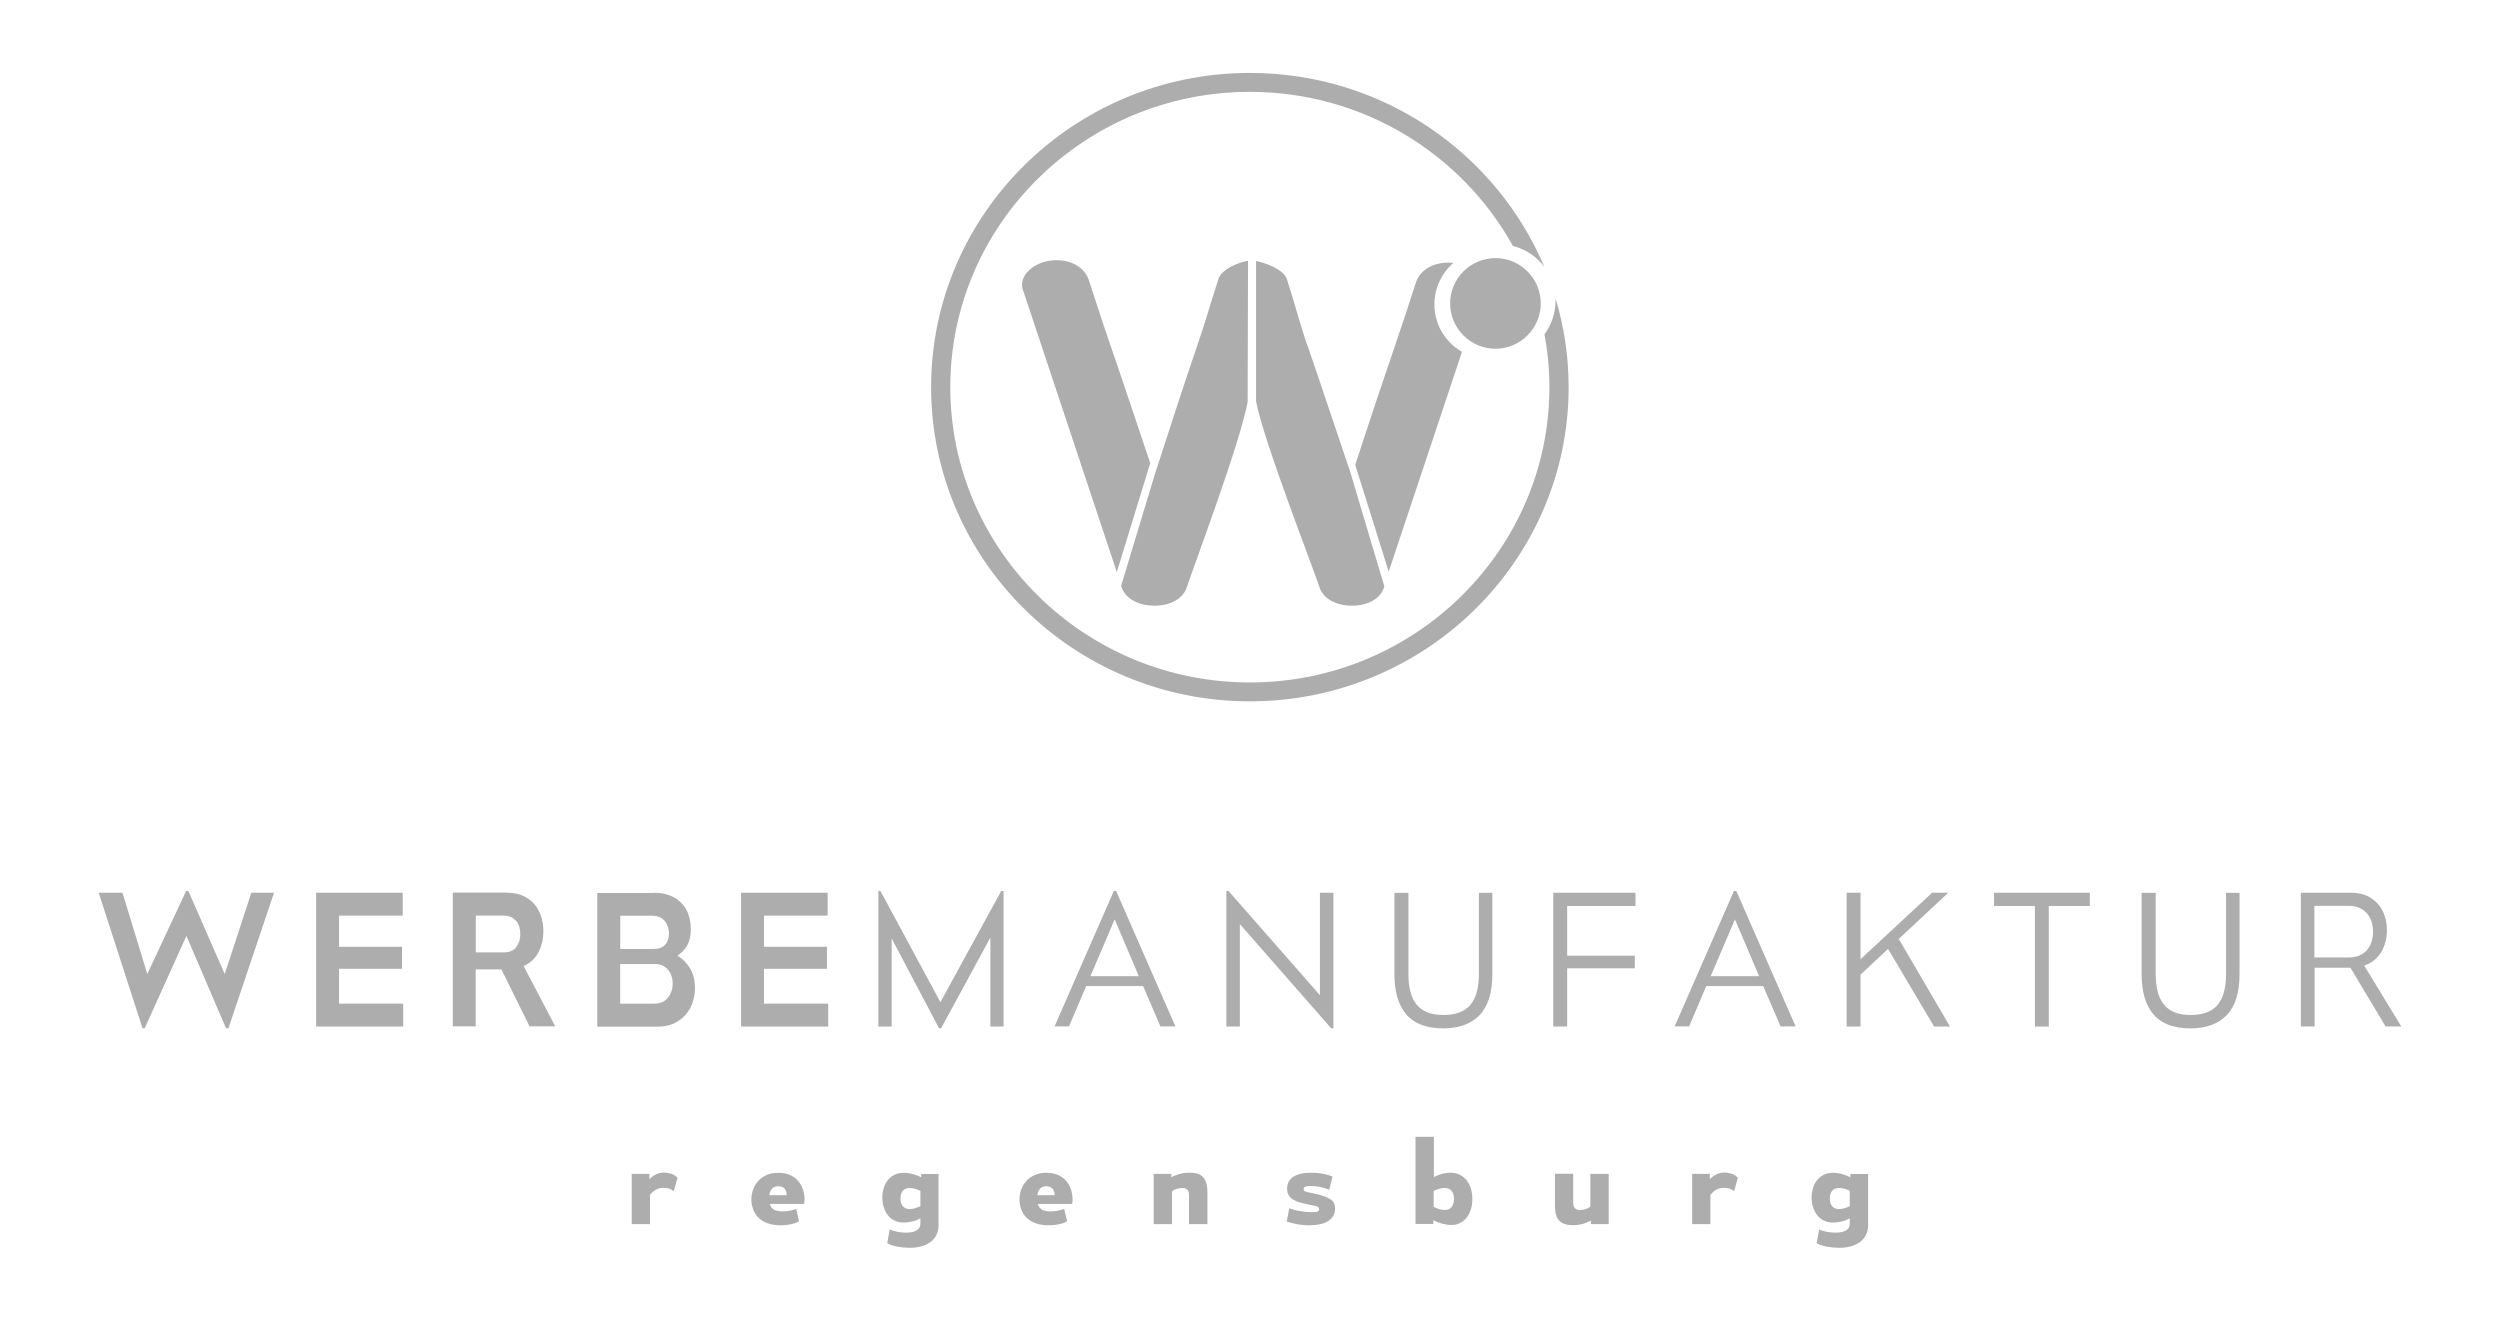 <?xml version="1.0" encoding="UTF-8"?>
<svg xmlns="http://www.w3.org/2000/svg" id="Layer_1" data-name="Layer 1" viewBox="0 0 152 80.3">
  <defs>
    <style>
      .cls-1 {
        fill: #adadad;
      }
    </style>
  </defs>
  <path class="cls-1" d="M74.074,16.984c-.425,1.304-.802,2.637-1.274,4.006-.814,2.36-1.77,5.34-2.626,7.977l-2.012,6.661.024.047c.212.714,1.027,1.151,2.012,1.151s1.752-.437,1.971-1.151c.425-1.304,3.233-8.732,3.688-11.245l.024-8.573c-.46.059-1.611.466-1.811,1.127"></path>
  <path class="cls-1" d="M79.484,20.99c-.472-1.363-.808-2.702-1.239-4.006-.189-.637-1.422-1.032-1.876-1.115v8.531c.46,2.419,3.416,9.971,3.847,11.275.212.714,1.003,1.151,1.988,1.151s1.746-.437,1.959-1.151v-.041l-2.071-6.95c-.873-2.567-1.817-5.422-2.602-7.694"></path>
  <path class="cls-1" d="M67.513,20.99c-.472-1.363-.897-2.702-1.327-4.006-.301-.838-1.327-1.333-2.478-1.115-1.068.218-1.8,1.027-1.499,1.8l5.694,17.116,2.03-6.626c-.82-2.425-1.687-5.05-2.419-7.174"></path>
  <path class="cls-1" d="M87.213,18.506c0-1.009.448-1.912,1.156-2.519-1.062-.124-1.988.354-2.266,1.145-.425,1.304-.856,2.637-1.327,4.006-.767,2.23-1.558,4.602-2.378,7.127l2.035,6.49,4.455-13.363c-.997-.566-1.676-1.646-1.676-2.885"></path>
  <path class="cls-1" d="M90.924,21.202c-1.522,0-2.755-1.233-2.755-2.755s1.239-2.755,2.755-2.755,2.755,1.239,2.755,2.755-1.239,2.755-2.755,2.755"></path>
  <path class="cls-1" d="M94.576,18.117v.171c0,.761-.254,1.463-.673,2.035.195,1.044.301,2.118.301,3.216,0,9.9-8.171,17.954-18.213,17.954s-18.213-8.053-18.213-17.954,8.171-17.954,18.213-17.954c6.891,0,12.897,3.788,15.995,9.369.779.195,1.451.655,1.912,1.28-2.915-6.921-9.841-11.8-17.906-11.8-10.685,0-19.381,8.567-19.381,19.104s8.697,19.104,19.381,19.104,19.381-8.567,19.381-19.104c0-1.882-.283-3.705-.802-5.422"></path>
  <polygon class="cls-1" points="11.316 54.171 8.956 59.222 7.446 54.277 6 54.277 8.667 62.52 8.797 62.52 11.334 56.903 13.741 62.52 13.888 62.52 16.661 54.277 15.281 54.277 13.664 59.222 11.452 54.171 11.316 54.171"></polygon>
  <polygon class="cls-1" points="24.485 54.277 24.485 55.67 20.614 55.67 20.614 57.564 24.443 57.564 24.443 58.903 20.614 58.903 20.614 61.021 24.514 61.021 24.514 62.413 19.222 62.413 19.222 54.277 24.485 54.277"></polygon>
  <path class="cls-1" d="M28.927,57.906h1.681c.36,0,.62-.106.785-.33.159-.218.242-.478.242-.779,0-.153-.018-.301-.059-.437-.041-.136-.1-.254-.183-.354s-.195-.183-.325-.248c-.13-.059-.283-.088-.46-.088h-1.681v2.23h0v.006ZM30.821,54.277c.384,0,.714.065.985.189.277.13.507.301.69.513.183.218.319.466.407.749.088.283.136.578.136.885,0,.454-.094.873-.289,1.257-.189.389-.496.673-.914.867l1.923,3.664h-1.563l-1.711-3.463h-1.563v3.463h-1.392v-8.13h3.292v.006Z"></path>
  <path class="cls-1" d="M37.706,61.021h2.065c.36,0,.637-.118.832-.354s.295-.519.295-.861-.094-.625-.289-.85c-.195-.224-.448-.342-.767-.342h-2.136v2.401h0v.006ZM37.706,57.694h2.065c.295,0,.519-.088.673-.26s.23-.401.23-.684-.088-.543-.26-.755-.437-.319-.791-.319h-1.912v2.018s-.006,0-.006,0ZM39.724,54.277c.401,0,.749.059,1.038.183.289.118.519.283.708.484.183.201.319.437.401.702.088.266.13.543.13.838,0,.419-.077.755-.23,1.015s-.348.46-.59.602c.313.183.572.443.773.773s.301.726.301,1.198c0,.313-.053.608-.147.891-.1.283-.248.531-.437.749-.189.218-.431.389-.714.519-.289.13-.614.189-.985.189h-3.658v-8.13h3.41s0-.012,0-.012Z"></path>
  <polygon class="cls-1" points="50.321 54.277 50.321 55.67 46.45 55.67 46.45 57.564 50.279 57.564 50.279 58.903 46.45 58.903 46.45 61.021 50.356 61.021 50.356 62.413 45.058 62.413 45.058 54.277 50.321 54.277"></polygon>
  <polygon class="cls-1" points="53.53 54.171 57.176 60.933 60.876 54.171 61.017 54.171 61.017 62.413 60.215 62.413 60.215 57.003 57.218 62.52 57.094 62.52 54.214 57.056 54.214 62.413 53.406 62.413 53.406 54.171 53.53 54.171"></polygon>
  <path class="cls-1" d="M66.297,59.351h2.944l-1.469-3.451s-1.475,3.451-1.475,3.451ZM67.861,54.171l3.605,8.236h-.914l-1.05-2.454h-3.463l-1.044,2.454h-.879l3.605-8.236h.147-.006Z"></path>
  <polygon class="cls-1" points="74.693 54.171 80.251 60.508 80.251 54.277 81.071 54.277 81.071 62.52 80.935 62.52 75.383 56.183 75.383 62.413 74.563 62.413 74.563 54.171 74.693 54.171"></polygon>
  <path class="cls-1" d="M85.632,54.277v4.932c0,.389.035.738.112,1.05.071.307.195.572.36.785.165.218.384.378.655.496.271.112.602.171.997.171.755,0,1.298-.206,1.646-.614.342-.413.513-1.038.513-1.882v-4.932h.82v4.932c0,1.127-.26,1.959-.773,2.502-.513.537-1.251.808-2.207.808-1.021,0-1.77-.283-2.254-.85s-.72-1.381-.72-2.443v-4.944h.85v-.012h0Z"></path>
  <polygon class="cls-1" points="99.438 54.277 99.438 55.086 95.284 55.086 95.284 58.106 99.396 58.106 99.396 58.873 95.284 58.873 95.284 62.413 94.44 62.413 94.44 54.277 99.438 54.277"></polygon>
  <path class="cls-1" d="M104.01,59.351h2.944l-1.469-3.451-1.475,3.451ZM105.568,54.171l3.605,8.236h-.914l-1.056-2.454h-3.463l-1.044,2.454h-.879l3.605-8.236h.147Z"></path>
  <polygon class="cls-1" points="113.12 54.277 113.12 58.319 117.474 54.277 118.453 54.277 115.444 57.086 118.559 62.413 117.592 62.413 114.795 57.694 113.12 59.257 113.12 62.413 112.276 62.413 112.276 54.277 113.12 54.277"></polygon>
  <polygon class="cls-1" points="127.061 54.277 127.061 55.086 124.566 55.086 124.566 62.413 123.722 62.413 123.722 55.086 121.238 55.086 121.238 54.277 127.061 54.277"></polygon>
  <path class="cls-1" d="M131.067,54.277v4.932c0,.389.035.738.112,1.05.077.307.195.572.36.785.165.218.384.378.655.496.266.112.602.171.997.171.749,0,1.298-.206,1.64-.614.342-.413.513-1.038.513-1.882v-4.932h.82v4.932c0,1.127-.254,1.959-.773,2.502-.513.537-1.251.808-2.207.808-1.021,0-1.77-.283-2.254-.85s-.72-1.381-.72-2.443v-4.944h.85v-.012h.006Z"></path>
  <path class="cls-1" d="M140.72,58.213h2.095c.254,0,.478-.041.661-.13.189-.083.342-.201.46-.348s.206-.313.26-.501c.059-.189.083-.384.083-.59s-.029-.401-.083-.59c-.053-.189-.147-.354-.266-.501-.124-.147-.271-.26-.46-.348-.183-.083-.401-.13-.661-.13h-2.095v3.139h.006ZM142.92,54.277c.384,0,.714.065.991.189.277.13.501.301.684.513s.313.454.401.726c.088.271.13.555.13.856,0,.236-.029.46-.083.678-.053.218-.136.425-.248.62s-.254.36-.431.507c-.171.147-.384.26-.62.342l2.254,3.699h-.956l-2.136-3.57h-2.177v3.57h-.838v-8.13h3.038-.012,0Z"></path>
  <path class="cls-1" d="M39.482,71.37v.33c.118-.13.254-.23.407-.301.147-.071.319-.106.496-.106.147,0,.295.029.443.077.147.053.271.136.366.248l-.23.808c-.159-.142-.366-.206-.62-.206-.33,0-.602.142-.826.431v1.776h-1.109v-3.056h1.074Z"></path>
  <path class="cls-1" d="M47.323,72.125c-.147,0-.271.041-.366.13s-.159.224-.183.413h1.056c0-.177-.047-.307-.13-.401-.088-.094-.212-.142-.378-.142M46.798,73.199c.047.159.136.277.26.348.124.071.301.106.525.106.159,0,.313-.018.46-.047s.266-.065.366-.106l.171.749c-.094.071-.248.13-.454.177s-.431.071-.673.071c-.319,0-.59-.047-.814-.136s-.407-.206-.549-.354c-.142-.147-.242-.319-.307-.507-.065-.189-.1-.384-.1-.572,0-.206.035-.407.106-.602.071-.195.171-.366.307-.519.136-.153.307-.271.513-.366.206-.088.443-.136.714-.136s.513.047.714.136c.201.094.366.212.496.366.13.153.224.325.289.519.059.195.094.389.094.59,0,.1-.006.195-.024.283h-2.095Z"></path>
  <path class="cls-1" d="M55.955,72.402c-.077-.041-.177-.083-.301-.118s-.242-.053-.354-.053c-.183,0-.325.059-.413.171-.094.112-.136.271-.136.466s.041.348.136.466c.094.118.236.177.431.177.112,0,.23-.018.348-.059s.218-.077.295-.112v-.938h-.006ZM57.064,71.37v3.127c0,.177-.029.342-.094.507s-.165.313-.307.437-.325.23-.549.307-.496.118-.814.118c-.254,0-.501-.024-.749-.071s-.448-.118-.608-.206l.153-.844c.13.065.277.112.454.147.171.035.354.053.543.053.171,0,.313-.018.425-.047s.201-.071.266-.124c.065-.053.106-.106.136-.171.024-.065.041-.13.041-.201v-.33c-.13.077-.289.142-.478.189s-.366.071-.531.071c-.218,0-.407-.041-.572-.124s-.301-.195-.407-.336-.189-.301-.242-.484c-.059-.183-.083-.372-.083-.572s.024-.384.077-.56c.047-.177.13-.342.236-.478.106-.142.242-.254.407-.342s.36-.13.584-.13c.177,0,.36.024.549.077s.36.118.507.201v-.206h1.074-.018v-.006Z"></path>
  <path class="cls-1" d="M63.619,72.125c-.147,0-.271.041-.366.13s-.159.224-.183.413h1.05c0-.177-.041-.307-.13-.401s-.212-.142-.372-.142M63.094,73.199c.047.159.136.277.26.348.124.071.301.106.525.106.159,0,.313-.018.46-.047.142-.029.266-.065.366-.106l.171.749c-.094.071-.248.13-.454.177s-.431.071-.673.071c-.319,0-.59-.047-.814-.136s-.407-.206-.549-.354c-.142-.147-.242-.319-.307-.507-.065-.189-.094-.384-.094-.572,0-.206.035-.407.106-.602.071-.195.171-.366.307-.519.136-.153.307-.271.513-.366.206-.088.443-.136.714-.136s.513.047.714.136c.201.094.36.212.49.366s.224.325.289.519c.059.195.094.389.094.59,0,.1-.006.195-.024.283h-2.095Z"></path>
  <path class="cls-1" d="M71.218,71.37v.212c.142-.088.307-.153.501-.206s.401-.077.614-.077c.177,0,.33.018.466.059s.248.106.336.201c.088.094.159.212.206.366s.071.342.071.566v1.935h-1.121v-1.758c0-.165-.035-.277-.106-.342s-.171-.094-.301-.094c-.112,0-.224.018-.348.053-.118.035-.212.088-.277.159v1.982h-1.115v-3.056h1.08-.006Z"></path>
  <path class="cls-1" d="M78.375,73.452c.094.041.201.077.33.112.13.029.254.059.389.077.13.024.26.035.384.047.118.006.23.012.325.012.124,0,.224-.012.295-.035.065-.024.1-.077.1-.159,0-.065-.024-.106-.071-.13s-.112-.041-.195-.065c-.195-.035-.389-.077-.584-.124-.195-.041-.366-.094-.513-.147-.071-.029-.147-.065-.218-.106s-.13-.094-.183-.153-.094-.13-.13-.212-.047-.183-.047-.295c0-.325.13-.572.384-.732.26-.159.614-.242,1.062-.242.242,0,.478.018.72.065.242.041.437.1.596.171l-.201.796c-.195-.077-.389-.136-.578-.171-.195-.035-.372-.053-.537-.053-.136,0-.242.012-.325.041-.077.024-.118.077-.118.153,0,.053.024.094.071.124.047.024.118.047.212.065.047.006.106.024.195.041.083.018.171.041.271.059.094.024.195.047.301.077.106.029.195.059.283.094.177.071.319.153.425.26.1.1.153.254.153.454,0,.171-.035.319-.112.448-.071.124-.177.23-.313.319s-.301.147-.484.189c-.183.041-.389.065-.608.065-.136,0-.277,0-.419-.018-.147-.012-.283-.035-.407-.059-.13-.024-.248-.053-.348-.077-.106-.029-.189-.053-.248-.083l.159-.802h-.018v-.006Z"></path>
  <path class="cls-1" d="M87.172,73.376c.077.047.183.088.307.13s.248.059.36.059c.183,0,.325-.059.419-.177.094-.118.142-.283.142-.49s-.047-.372-.142-.49c-.094-.118-.242-.177-.431-.177-.124,0-.242.018-.36.059s-.218.083-.301.124v.968h0l.006-.006ZM87.183,69.122v2.449c.124-.077.283-.142.472-.195s.372-.077.537-.077c.224,0,.413.041.578.13s.301.206.413.348c.112.147.195.319.254.507.053.195.083.395.083.608s-.024.401-.077.59c-.053.189-.13.36-.236.507-.106.147-.242.266-.401.354-.159.088-.348.136-.572.136-.177,0-.36-.029-.56-.083s-.372-.124-.531-.206v.224h-1.08v-5.298h1.121v.006Z"></path>
  <path class="cls-1" d="M95.65,71.37v1.74c0,.177.041.295.118.36.071.065.177.1.301.1.106,0,.218-.018.342-.059.118-.035.218-.088.283-.159v-1.982h1.115v3.056h-1.08v-.218c-.142.083-.301.153-.501.206-.195.053-.401.077-.625.077-.342,0-.608-.088-.791-.266s-.271-.484-.271-.926v-1.935h1.115l-.006.006Z"></path>
  <path class="cls-1" d="M103.957,71.37v.33c.118-.13.254-.23.401-.301s.313-.106.496-.106c.147,0,.295.029.443.077.147.053.271.136.366.248l-.23.808c-.159-.142-.366-.206-.614-.206-.33,0-.602.142-.826.431v1.776h-1.109v-3.056h1.074Z"></path>
  <path class="cls-1" d="M112.471,72.402c-.077-.041-.177-.083-.301-.118-.124-.035-.242-.053-.36-.053-.183,0-.325.059-.419.171s-.136.271-.136.466.041.348.136.466c.094.118.236.177.431.177.118,0,.23-.018.348-.059s.218-.077.295-.112v-.938h.006ZM113.58,71.37v3.127c0,.177-.029.342-.094.507s-.171.313-.307.437c-.142.124-.325.23-.549.307-.224.077-.496.118-.814.118-.254,0-.507-.024-.755-.071-.242-.047-.448-.118-.608-.206l.153-.844c.124.065.277.112.454.147s.354.053.543.053c.171,0,.313-.018.425-.047s.201-.071.266-.124c.065-.053.112-.106.136-.171s.035-.13.035-.201v-.33c-.13.077-.289.142-.478.189-.189.047-.366.071-.531.071-.218,0-.407-.041-.572-.124s-.301-.195-.407-.336c-.106-.142-.189-.301-.248-.484-.053-.183-.083-.372-.083-.572s.029-.384.077-.56c.053-.177.13-.342.236-.478.106-.142.242-.254.407-.342s.36-.13.584-.13c.177,0,.36.024.549.077.189.053.36.118.501.201v-.206h1.08v-.006Z"></path>
</svg>
